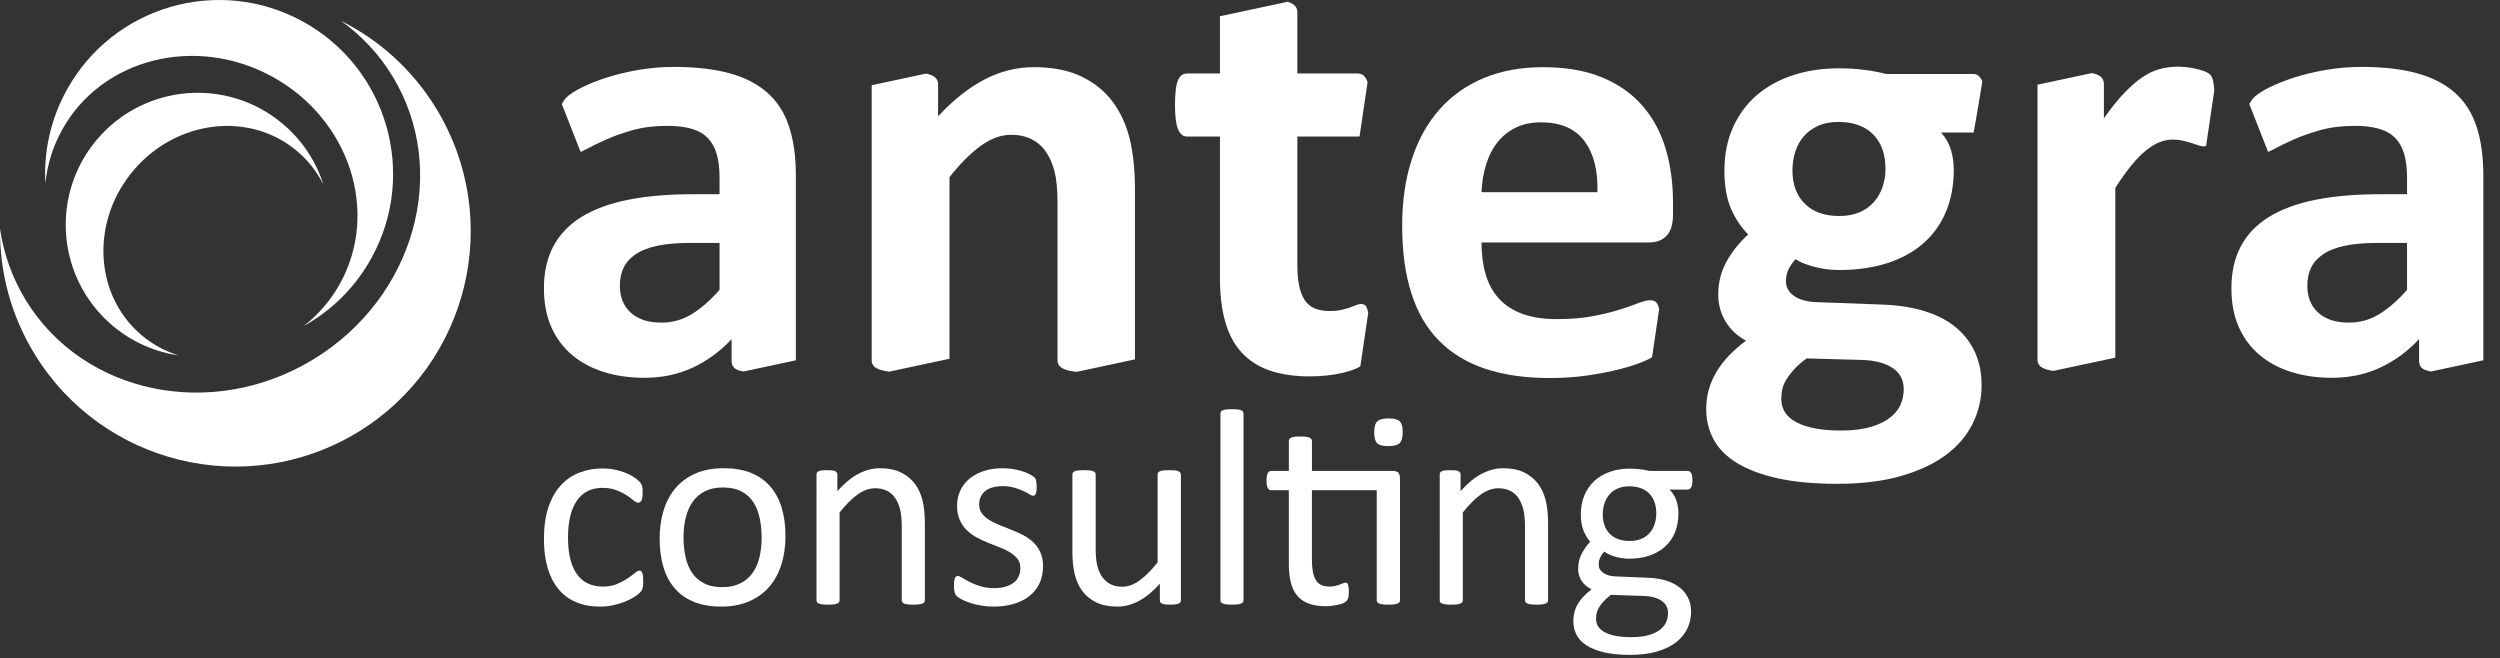 <?xml version="1.0" encoding="UTF-8"?> <!-- Generator: Adobe Illustrator 17.0.0, SVG Export Plug-In . SVG Version: 6.00 Build 0) --> <svg xmlns="http://www.w3.org/2000/svg" xmlns:xlink="http://www.w3.org/1999/xlink" id="Layer_1" x="0px" y="0px" width="300px" height="79px" viewBox="0 0 300 79" xml:space="preserve"><rect x="0" y="0" width="300" height="79" fill="#333333" stroke="none"/> <g> <g> <path fill="#FFFFFF" d="M37.615,43.117c-12.156,7.41-27.622,4.216-34.543-7.136c-1.633-2.679-2.636-5.575-3.07-8.531 c-0.057,5.114,1.266,10.304,4.125,14.993c8.119,13.318,25.499,17.533,38.818,9.414c13.318-8.121,17.532-25.5,9.413-38.819 c-2.859-4.689-6.868-8.245-11.44-10.536c2.43,1.739,4.544,3.959,6.177,6.639C54.019,20.493,49.773,35.705,37.615,43.117z"></path> <path fill="#FFFFFF" d="M32.722,9.227c9.216,5.085,12.838,16.183,8.089,24.789c-1.121,2.031-2.612,3.738-4.35,5.099 c3.303-1.839,6.15-4.591,8.11-8.145c5.571-10.096,1.902-22.797-8.194-28.367C26.281-2.969,13.582,0.7,8.011,10.795 c-1.961,3.557-2.773,7.431-2.566,11.208c0.224-2.198,0.872-4.369,1.995-6.401C12.188,6.996,23.507,4.143,32.722,9.227z"></path> <path fill="#FFFFFF" d="M16.028,20.437c5.167-6.085,13.963-7.108,19.647-2.283c1.342,1.139,2.386,2.505,3.137,4.003 c-0.869-2.732-2.487-5.262-4.835-7.255c-6.669-5.662-16.664-4.847-22.325,1.822c-5.661,6.669-4.845,16.663,1.823,22.325 c2.348,1.991,5.106,3.18,7.945,3.594c-1.599-0.498-3.117-1.306-4.459-2.447C11.278,35.369,10.86,26.525,16.028,20.437z"></path> </g> <g> <path fill="#FFFFFF" d="M77.185,69.745c0,0.192-0.006,0.356-0.017,0.496c-0.012,0.138-0.031,0.256-0.059,0.35 c-0.028,0.096-0.062,0.179-0.101,0.253c-0.039,0.073-0.128,0.179-0.268,0.32c-0.14,0.14-0.378,0.314-0.714,0.522 c-0.335,0.208-0.713,0.393-1.132,0.556c-0.419,0.163-0.876,0.294-1.367,0.396c-0.492,0.1-1.001,0.152-1.527,0.152 c-1.085,0-2.047-0.179-2.886-0.538c-0.839-0.357-1.541-0.88-2.106-1.569c-0.565-0.687-0.996-1.531-1.292-2.533 c-0.297-1.001-0.444-2.156-0.444-3.465c0-1.487,0.181-2.766,0.545-3.833c0.364-1.069,0.861-1.944,1.494-2.626 c0.632-0.683,1.376-1.188,2.231-1.518c0.856-0.331,1.782-0.496,2.777-0.496c0.481,0,0.948,0.045,1.402,0.134 c0.453,0.09,0.87,0.208,1.25,0.353c0.38,0.147,0.718,0.313,1.015,0.504c0.296,0.19,0.512,0.353,0.646,0.489 c0.135,0.134,0.227,0.24,0.277,0.319c0.051,0.078,0.092,0.17,0.126,0.277c0.034,0.105,0.056,0.226,0.067,0.36 c0.012,0.134,0.017,0.301,0.017,0.502c0,0.435-0.051,0.739-0.151,0.912c-0.101,0.174-0.224,0.26-0.369,0.26 c-0.168,0-0.361-0.093-0.579-0.277c-0.218-0.185-0.495-0.389-0.83-0.612c-0.335-0.225-0.741-0.429-1.216-0.613 c-0.475-0.183-1.038-0.277-1.686-0.277c-1.331,0-2.352,0.512-3.062,1.535c-0.711,1.024-1.065,2.51-1.065,4.455 c0,0.973,0.092,1.825,0.277,2.559c0.185,0.732,0.456,1.344,0.814,1.837c0.358,0.492,0.797,0.858,1.317,1.098 c0.52,0.24,1.116,0.361,1.787,0.361c0.637,0,1.197-0.101,1.678-0.303c0.481-0.201,0.898-0.423,1.25-0.664 c0.353-0.241,0.649-0.459,0.89-0.656c0.24-0.197,0.428-0.294,0.562-0.294c0.078,0,0.145,0.022,0.201,0.067 c0.056,0.045,0.103,0.12,0.142,0.226c0.039,0.107,0.067,0.241,0.084,0.402C77.176,69.329,77.185,69.522,77.185,69.745z"></path> <path fill="#FFFFFF" d="M94.258,64.33c0,1.229-0.162,2.363-0.487,3.398c-0.324,1.035-0.808,1.928-1.451,2.676 c-0.643,0.752-1.448,1.335-2.416,1.755c-0.968,0.42-2.089,0.63-3.364,0.63c-1.241,0-2.323-0.185-3.246-0.555 c-0.923-0.37-1.692-0.906-2.307-1.611c-0.615-0.704-1.074-1.561-1.376-2.568c-0.302-1.006-0.453-2.148-0.453-3.424 c0-1.231,0.159-2.363,0.478-3.399c0.319-1.034,0.8-1.926,1.443-2.677c0.643-0.75,1.446-1.332,2.407-1.746 c0.962-0.415,2.086-0.622,3.373-0.622c1.241,0,2.323,0.185,3.246,0.554c0.922,0.37,1.691,0.906,2.307,1.611 c0.615,0.704,1.077,1.561,1.384,2.568C94.104,61.929,94.258,63.065,94.258,64.33z M91.395,64.511c0-0.817-0.077-1.59-0.229-2.318 c-0.153-0.728-0.404-1.366-0.754-1.915c-0.35-0.549-0.825-0.982-1.423-1.302c-0.599-0.319-1.345-0.478-2.238-0.478 c-0.825,0-1.534,0.145-2.128,0.437c-0.592,0.29-1.082,0.702-1.466,1.235c-0.384,0.531-0.669,1.161-0.856,1.889 c-0.186,0.728-0.279,1.522-0.279,2.385c0,0.828,0.076,1.607,0.229,2.334c0.153,0.728,0.407,1.364,0.763,1.907 c0.356,0.544,0.833,0.975,1.432,1.294c0.599,0.319,1.345,0.479,2.238,0.479c0.814,0,1.52-0.146,2.119-0.437 c0.599-0.292,1.09-0.701,1.475-1.227c0.384-0.527,0.666-1.154,0.848-1.881C91.305,66.186,91.395,65.386,91.395,64.511z"></path> <path fill="#FFFFFF" d="M110.981,72.038c0,0.09-0.023,0.166-0.067,0.227c-0.045,0.06-0.117,0.114-0.218,0.159 c-0.101,0.044-0.241,0.078-0.42,0.1c-0.179,0.023-0.403,0.034-0.672,0.034c-0.28,0-0.509-0.011-0.688-0.034 c-0.18-0.022-0.32-0.056-0.42-0.1c-0.101-0.045-0.174-0.099-0.218-0.159c-0.045-0.062-0.067-0.137-0.067-0.227v-8.837 c0-0.86-0.067-1.553-0.201-2.08c-0.135-0.524-0.33-0.978-0.587-1.358c-0.257-0.381-0.59-0.671-0.997-0.872 c-0.408-0.201-0.88-0.301-1.416-0.301c-0.693,0-1.385,0.246-2.078,0.738c-0.693,0.493-1.419,1.213-2.179,2.163v10.547 c0,0.09-0.022,0.166-0.067,0.227c-0.045,0.06-0.118,0.114-0.218,0.159c-0.101,0.044-0.241,0.078-0.42,0.1 c-0.179,0.023-0.409,0.034-0.688,0.034c-0.268,0-0.493-0.011-0.672-0.034c-0.18-0.022-0.322-0.056-0.429-0.1 c-0.106-0.045-0.179-0.099-0.218-0.16c-0.039-0.06-0.059-0.136-0.059-0.226V56.94c0-0.09,0.016-0.166,0.05-0.226 c0.033-0.062,0.101-0.118,0.202-0.168c0.101-0.051,0.229-0.083,0.386-0.101c0.157-0.016,0.364-0.025,0.622-0.025 c0.246,0,0.45,0.008,0.613,0.025c0.162,0.018,0.288,0.051,0.378,0.101c0.089,0.051,0.154,0.107,0.193,0.168 c0.039,0.06,0.059,0.135,0.059,0.226v1.996c0.85-0.95,1.697-1.646,2.541-2.086c0.844-0.439,1.696-0.661,2.557-0.661 c1.006,0,1.853,0.171,2.54,0.512c0.688,0.341,1.243,0.797,1.669,1.366c0.425,0.57,0.729,1.239,0.914,2.004 c0.184,0.767,0.277,1.687,0.277,2.759V72.038z"></path> <path fill="#FFFFFF" d="M125.166,67.938c0,0.772-0.143,1.461-0.428,2.065c-0.285,0.605-0.69,1.113-1.217,1.528 c-0.526,0.415-1.152,0.728-1.879,0.939c-0.727,0.214-1.527,0.32-2.4,0.32c-0.537,0-1.049-0.044-1.536-0.127 c-0.487-0.086-0.923-0.193-1.309-0.323c-0.386-0.13-0.714-0.266-0.982-0.407c-0.268-0.142-0.464-0.27-0.588-0.383 c-0.123-0.112-0.213-0.27-0.269-0.47c-0.056-0.201-0.083-0.475-0.083-0.821c0-0.212,0.012-0.392,0.034-0.537 c0.022-0.145,0.05-0.263,0.084-0.352c0.033-0.089,0.081-0.155,0.143-0.193c0.061-0.038,0.131-0.059,0.21-0.059 c0.123,0,0.305,0.077,0.546,0.229c0.241,0.152,0.538,0.319,0.891,0.5c0.353,0.179,0.77,0.346,1.252,0.498s1.036,0.229,1.664,0.229 c0.47,0,0.896-0.051,1.277-0.151c0.381-0.101,0.711-0.249,0.992-0.445c0.28-0.196,0.496-0.445,0.647-0.748 c0.151-0.301,0.227-0.66,0.227-1.073c0-0.426-0.11-0.783-0.328-1.075c-0.218-0.29-0.507-0.548-0.865-0.772 c-0.359-0.223-0.762-0.422-1.21-0.596c-0.448-0.174-0.91-0.356-1.387-0.546c-0.476-0.189-0.941-0.405-1.395-0.646 c-0.454-0.24-0.859-0.534-1.218-0.88c-0.359-0.348-0.647-0.761-0.865-1.243c-0.219-0.481-0.328-1.057-0.328-1.728 c0-0.594,0.114-1.161,0.344-1.704c0.229-0.541,0.574-1.017,1.033-1.427c0.459-0.408,1.033-0.735,1.722-0.982 c0.689-0.246,1.493-0.37,2.411-0.37c0.403,0,0.806,0.034,1.209,0.101c0.403,0.068,0.767,0.152,1.092,0.253 c0.324,0.101,0.602,0.211,0.831,0.33c0.23,0.118,0.404,0.222,0.521,0.312c0.118,0.09,0.196,0.168,0.235,0.236 c0.039,0.067,0.067,0.141,0.084,0.225c0.017,0.083,0.033,0.186,0.05,0.309c0.016,0.123,0.025,0.272,0.025,0.45 c0,0.189-0.009,0.353-0.025,0.493c-0.017,0.14-0.045,0.253-0.084,0.342c-0.04,0.089-0.087,0.152-0.143,0.192 c-0.056,0.04-0.118,0.059-0.185,0.059c-0.101,0-0.246-0.062-0.437-0.185c-0.19-0.122-0.436-0.253-0.739-0.393 c-0.302-0.138-0.658-0.271-1.067-0.393c-0.408-0.123-0.876-0.183-1.402-0.183c-0.471,0-0.885,0.052-1.243,0.16 c-0.359,0.105-0.653,0.256-0.882,0.452c-0.229,0.196-0.403,0.429-0.52,0.697c-0.118,0.268-0.177,0.56-0.177,0.873 c0,0.437,0.112,0.804,0.335,1.099c0.223,0.297,0.514,0.557,0.872,0.782c0.358,0.223,0.766,0.424,1.224,0.604 c0.459,0.179,0.925,0.363,1.401,0.554c0.475,0.189,0.945,0.403,1.408,0.637c0.464,0.236,0.876,0.522,1.234,0.857 c0.358,0.335,0.646,0.738,0.864,1.208C125.057,66.73,125.166,67.289,125.166,67.938z"></path> <path fill="#FFFFFF" d="M141.711,72.038c0,0.09-0.019,0.166-0.059,0.226c-0.039,0.062-0.109,0.115-0.21,0.16 c-0.102,0.044-0.233,0.078-0.396,0.1c-0.163,0.023-0.362,0.034-0.598,0.034c-0.258,0-0.469-0.011-0.632-0.034 c-0.163-0.022-0.292-0.056-0.387-0.1c-0.095-0.045-0.16-0.099-0.193-0.16c-0.034-0.06-0.051-0.136-0.051-0.226v-1.996 c-0.861,0.956-1.711,1.651-2.549,2.089c-0.838,0.438-1.688,0.659-2.549,0.659c-1.006,0-1.853-0.168-2.54-0.504 c-0.688-0.337-1.243-0.793-1.669-1.369c-0.425-0.576-0.729-1.247-0.913-2.015c-0.185-0.765-0.277-1.698-0.277-2.796V56.94 c0-0.089,0.019-0.166,0.059-0.226c0.039-0.062,0.115-0.118,0.227-0.168c0.112-0.051,0.258-0.083,0.438-0.101 c0.179-0.016,0.403-0.025,0.673-0.025c0.269,0,0.494,0.008,0.673,0.025c0.179,0.018,0.322,0.051,0.429,0.101 c0.107,0.051,0.183,0.107,0.227,0.168c0.045,0.06,0.067,0.137,0.067,0.226v8.802c0,0.884,0.064,1.592,0.193,2.125 c0.129,0.531,0.324,0.986,0.586,1.361c0.263,0.375,0.595,0.665,0.997,0.873c0.402,0.207,0.87,0.309,1.406,0.309 c0.692,0,1.381-0.246,2.068-0.741c0.686-0.496,1.415-1.221,2.185-2.178V56.94c0-0.09,0.02-0.166,0.059-0.226 c0.039-0.062,0.114-0.118,0.227-0.168c0.112-0.051,0.255-0.083,0.429-0.101c0.174-0.016,0.4-0.025,0.681-0.025 c0.269,0,0.493,0.008,0.673,0.025c0.179,0.018,0.319,0.051,0.421,0.101c0.101,0.051,0.177,0.107,0.227,0.168 c0.051,0.06,0.076,0.135,0.076,0.226V72.038z"></path> <path fill="#FFFFFF" d="M149.224,72.038c0,0.09-0.022,0.166-0.066,0.227c-0.045,0.06-0.118,0.114-0.218,0.159 c-0.101,0.044-0.241,0.078-0.42,0.1c-0.179,0.023-0.409,0.034-0.689,0.034c-0.268,0-0.492-0.011-0.671-0.034 c-0.179-0.022-0.323-0.056-0.429-0.1c-0.107-0.045-0.179-0.099-0.218-0.159c-0.039-0.062-0.059-0.137-0.059-0.227V49.638 c0-0.09,0.02-0.167,0.059-0.236c0.039-0.067,0.112-0.123,0.218-0.167c0.105-0.045,0.249-0.078,0.429-0.101 c0.179-0.022,0.402-0.033,0.671-0.033c0.28,0,0.509,0.011,0.689,0.033c0.179,0.023,0.319,0.056,0.42,0.101 c0.1,0.044,0.173,0.1,0.218,0.167c0.044,0.068,0.066,0.145,0.066,0.236V72.038z"></path> <path fill="#FFFFFF" d="M167.128,56.512c0.334,0,0.564,0.077,0.687,0.227C167.937,56.89,168,57.11,168,57.402v14.637 c0,0.09-0.023,0.166-0.068,0.227c-0.044,0.06-0.12,0.114-0.227,0.159c-0.107,0.044-0.251,0.078-0.428,0.1 c-0.179,0.023-0.398,0.034-0.657,0.034c-0.28,0-0.511-0.011-0.689-0.034c-0.18-0.022-0.322-0.056-0.429-0.1 c-0.107-0.044-0.183-0.099-0.227-0.159c-0.045-0.06-0.067-0.137-0.067-0.227V58.821h-7.78v8.416c0,1.039,0.153,1.824,0.461,2.355 c0.307,0.531,0.858,0.797,1.654,0.797c0.257,0,0.487-0.025,0.689-0.077c0.201-0.049,0.381-0.103,0.537-0.159 c0.157-0.055,0.291-0.108,0.402-0.159c0.112-0.051,0.214-0.075,0.303-0.075c0.056,0,0.11,0.014,0.16,0.041 c0.051,0.029,0.09,0.081,0.117,0.16c0.029,0.078,0.053,0.183,0.077,0.318c0.022,0.133,0.034,0.301,0.034,0.501 c0,0.323-0.023,0.576-0.068,0.76c-0.044,0.185-0.112,0.323-0.201,0.418c-0.09,0.094-0.224,0.182-0.402,0.259 c-0.179,0.079-0.384,0.142-0.613,0.193c-0.229,0.051-0.472,0.092-0.73,0.125c-0.258,0.033-0.516,0.051-0.773,0.051 c-0.783,0-1.455-0.104-2.014-0.309c-0.56-0.207-1.02-0.519-1.377-0.938c-0.359-0.42-0.619-0.95-0.78-1.592 c-0.163-0.643-0.244-1.401-0.244-2.27v-8.813h-2.123c-0.169,0-0.303-0.09-0.405-0.27c-0.101-0.181-0.151-0.472-0.151-0.876 c0-0.214,0.014-0.393,0.042-0.539c0.028-0.147,0.065-0.267,0.11-0.363c0.045-0.096,0.104-0.163,0.177-0.203 c0.073-0.04,0.155-0.059,0.245-0.059h2.106v-3.595c0-0.078,0.019-0.151,0.059-0.218c0.038-0.067,0.111-0.126,0.218-0.177 c0.106-0.051,0.249-0.088,0.428-0.11c0.179-0.023,0.402-0.033,0.672-0.033c0.28,0,0.509,0.01,0.688,0.033 c0.179,0.022,0.319,0.059,0.42,0.11c0.101,0.051,0.174,0.109,0.219,0.177c0.044,0.067,0.067,0.14,0.067,0.218v3.595H167.128z M168.323,51.854c0,0.649-0.123,1.093-0.369,1.327c-0.246,0.236-0.697,0.352-1.356,0.352c-0.648,0-1.092-0.114-1.331-0.342 c-0.241-0.23-0.361-0.664-0.361-1.302c0-0.65,0.123-1.091,0.368-1.327c0.246-0.235,0.699-0.353,1.358-0.353 c0.646,0,1.09,0.115,1.331,0.345C168.202,50.782,168.323,51.218,168.323,51.854z"></path> <path fill="#FFFFFF" d="M185.768,72.038c0,0.09-0.023,0.166-0.067,0.227c-0.045,0.06-0.118,0.114-0.218,0.159 c-0.102,0.044-0.242,0.078-0.42,0.1c-0.18,0.023-0.404,0.034-0.672,0.034c-0.279,0-0.509-0.011-0.688-0.034 c-0.179-0.022-0.32-0.056-0.42-0.1c-0.101-0.045-0.173-0.099-0.218-0.159c-0.044-0.062-0.067-0.137-0.067-0.227v-8.837 c0-0.86-0.067-1.553-0.201-2.08c-0.135-0.524-0.329-0.978-0.587-1.358c-0.256-0.381-0.589-0.671-0.997-0.872 c-0.407-0.201-0.88-0.301-1.416-0.301c-0.693,0-1.386,0.246-2.078,0.738c-0.693,0.493-1.419,1.213-2.18,2.163v10.547 c0,0.09-0.022,0.166-0.067,0.227c-0.045,0.06-0.118,0.114-0.218,0.159c-0.101,0.044-0.242,0.078-0.42,0.1 c-0.179,0.023-0.409,0.034-0.689,0.034c-0.269,0-0.493-0.011-0.672-0.034c-0.179-0.022-0.322-0.056-0.428-0.1 c-0.106-0.045-0.179-0.099-0.218-0.16c-0.04-0.06-0.059-0.136-0.059-0.226V56.94c0-0.09,0.016-0.166,0.05-0.226 c0.034-0.062,0.101-0.118,0.201-0.168c0.101-0.051,0.23-0.083,0.386-0.101c0.157-0.016,0.364-0.025,0.622-0.025 c0.246,0,0.45,0.008,0.613,0.025c0.162,0.018,0.289,0.051,0.378,0.101c0.09,0.051,0.154,0.107,0.194,0.168 c0.038,0.06,0.059,0.135,0.059,0.226v1.996c0.849-0.95,1.696-1.646,2.54-2.086c0.843-0.439,1.697-0.661,2.557-0.661 c1.006,0,1.853,0.171,2.54,0.512c0.688,0.341,1.244,0.797,1.668,1.366c0.426,0.57,0.73,1.239,0.915,2.004 c0.183,0.767,0.277,1.687,0.277,2.759V72.038z"></path> <path fill="#FFFFFF" d="M203.093,57.64c0,0.393-0.053,0.676-0.16,0.852c-0.107,0.174-0.244,0.26-0.412,0.26h-2.171 c0.392,0.401,0.666,0.846,0.822,1.331c0.157,0.485,0.236,0.988,0.236,1.513c0,0.872-0.14,1.643-0.42,2.312 c-0.279,0.671-0.679,1.238-1.199,1.7c-0.52,0.464-1.138,0.819-1.853,1.064c-0.715,0.246-1.51,0.368-2.382,0.368 c-0.615,0-1.199-0.081-1.752-0.242c-0.554-0.161-0.982-0.366-1.284-0.611c-0.196,0.201-0.357,0.431-0.482,0.69 c-0.126,0.257-0.188,0.554-0.188,0.891c0,0.393,0.181,0.717,0.544,0.975c0.364,0.259,0.847,0.4,1.451,0.422l3.94,0.167 c0.749,0.023,1.436,0.127,2.062,0.311c0.626,0.185,1.168,0.446,1.626,0.787c0.459,0.341,0.817,0.761,1.073,1.257 c0.256,0.498,0.386,1.076,0.386,1.736c0,0.693-0.146,1.351-0.437,1.978c-0.291,0.624-0.736,1.176-1.334,1.651 c-0.599,0.474-1.362,0.847-2.291,1.123c-0.928,0.272-2.025,0.411-3.289,0.411c-1.22,0-2.258-0.104-3.113-0.311 c-0.856-0.207-1.558-0.489-2.107-0.846c-0.548-0.359-0.945-0.786-1.191-1.283c-0.245-0.498-0.369-1.036-0.369-1.618 c0-0.37,0.044-0.727,0.135-1.073c0.089-0.346,0.226-0.676,0.411-0.988c0.185-0.314,0.413-0.613,0.687-0.898 c0.274-0.285,0.59-0.567,0.949-0.846c-0.546-0.279-0.95-0.633-1.212-1.057c-0.263-0.426-0.393-0.884-0.393-1.377 c0-0.683,0.138-1.292,0.416-1.83c0.277-0.537,0.622-1.019,1.031-1.444c-0.346-0.412-0.62-0.878-0.821-1.398 c-0.202-0.519-0.303-1.147-0.303-1.884c0-0.86,0.146-1.631,0.437-2.312c0.29-0.682,0.693-1.257,1.208-1.725 c0.515-0.47,1.134-0.83,1.855-1.082c0.722-0.251,1.507-0.376,2.357-0.376c0.459,0,0.886,0.023,1.284,0.074 c0.398,0.048,0.769,0.118,1.116,0.203h4.564c0.19,0,0.333,0.093,0.428,0.278C203.046,56.976,203.093,57.258,203.093,57.64z M200.161,73.57c0-0.648-0.266-1.145-0.797-1.496c-0.531-0.35-1.249-0.537-2.154-0.559l-3.907-0.134 c-0.359,0.279-0.652,0.544-0.88,0.794c-0.229,0.251-0.411,0.489-0.546,0.719c-0.134,0.227-0.226,0.453-0.276,0.676 c-0.051,0.222-0.077,0.45-0.077,0.685c0,0.724,0.369,1.273,1.108,1.646c0.737,0.372,1.766,0.56,3.085,0.56 c0.838,0,1.54-0.081,2.104-0.242c0.565-0.162,1.02-0.375,1.367-0.642c0.346-0.27,0.596-0.575,0.747-0.92 C200.085,74.31,200.161,73.948,200.161,73.57z M198.753,61.621c0-1.027-0.283-1.825-0.847-2.4 c-0.565-0.575-1.366-0.861-2.404-0.861c-0.537,0-1.004,0.089-1.401,0.267c-0.396,0.178-0.726,0.423-0.988,0.735 c-0.263,0.314-0.458,0.672-0.586,1.08c-0.129,0.407-0.194,0.832-0.194,1.28c0,0.991,0.283,1.773,0.847,2.341 c0.563,0.568,1.355,0.853,2.371,0.853c0.548,0,1.023-0.086,1.424-0.259c0.403-0.174,0.736-0.412,0.998-0.719 c0.263-0.307,0.459-0.661,0.587-1.064C198.688,62.474,198.753,62.056,198.753,61.621z"></path> </g> <g> <path fill="#FFFFFF" d="M136.195,22.817c0-2.397-0.21-4.448-0.631-6.154c-0.421-1.706-1.107-3.194-2.058-4.467 c-0.952-1.273-2.2-2.281-3.746-3.022c-1.546-0.742-3.444-1.113-5.694-1.113c-2.053,0-4.025,0.491-5.916,1.474 c-1.891,0.983-3.752,2.456-5.581,4.422v-3.823c0-0.248-0.062-0.464-0.186-0.65c-0.123-0.185-0.327-0.34-0.611-0.464 c-0.172-0.074-0.391-0.136-0.648-0.188l-6.521,1.394v33.018c0,0.248,0.073,0.464,0.222,0.649c0.148,0.186,0.401,0.341,0.759,0.464 c0.293,0.101,0.667,0.181,1.117,0.241l7.239-1.547V21.255c1.312-1.657,2.575-2.916,3.788-3.783 c1.213-0.865,2.414-1.298,3.603-1.298c0.941,0,1.764,0.179,2.47,0.539c0.705,0.357,1.281,0.864,1.727,1.52 c0.446,0.654,0.787,1.44,1.022,2.355c0.235,0.914,0.353,2.175,0.353,3.781v18.877c0,0.248,0.074,0.463,0.222,0.649 c0.148,0.185,0.395,0.341,0.741,0.464c0.324,0.115,0.767,0.203,1.319,0.264l7.011-1.498V22.817z"></path> <path fill="#FFFFFF" d="M164.088,37.122c-0.075-0.259-0.181-0.433-0.317-0.519c-0.135-0.086-0.278-0.13-0.426-0.13 c-0.175,0-0.366,0.044-0.578,0.13c-0.211,0.086-0.471,0.185-0.78,0.297c-0.309,0.111-0.663,0.209-1.06,0.296 c-0.397,0.086-0.843,0.13-1.339,0.13c-1.463,0-2.479-0.45-3.05-1.353c-0.571-0.902-0.855-2.255-0.855-4.058V16.384h7.252 c0.074,0,0.145-0.01,0.214-0.023l0.958-6.489c-0.029-0.093-0.06-0.179-0.094-0.257c-0.124-0.285-0.279-0.489-0.464-0.613 c-0.186-0.123-0.403-0.185-0.651-0.185h-7.214V1.442c0-0.246-0.075-0.468-0.223-0.667c-0.148-0.197-0.394-0.363-0.739-0.498 c-0.059-0.023-0.128-0.044-0.194-0.066l-8.135,1.739v6.866h-3.916c-0.247,0-0.463,0.062-0.648,0.185 c-0.185,0.125-0.338,0.329-0.462,0.613c-0.123,0.285-0.215,0.674-0.276,1.168c-0.062,0.496-0.092,1.102-0.092,1.818 c0,1.362,0.123,2.333,0.369,2.913c0.247,0.582,0.604,0.871,1.072,0.871h3.954v16.952c0,2.028,0.209,3.783,0.63,5.267 c0.421,1.483,1.076,2.714,1.967,3.691c0.89,0.976,2.015,1.699,3.376,2.169c1.36,0.47,2.968,0.704,4.824,0.704 c0.693,0,1.379-0.037,2.059-0.11c0.68-0.077,1.31-0.181,1.892-0.316c0.581-0.137,1.087-0.298,1.521-0.483 c0.22-0.094,0.413-0.196,0.579-0.304l0.946-6.413C164.153,37.382,164.121,37.241,164.088,37.122z"></path> <path fill="#FFFFFF" d="M198.958,36.622c-0.099-0.223-0.222-0.376-0.371-0.463c-0.148-0.088-0.333-0.131-0.556-0.131 c-0.371,0-0.854,0.119-1.447,0.353c-0.593,0.235-1.341,0.496-2.244,0.78c-0.902,0.283-1.972,0.545-3.208,0.78 c-1.237,0.236-2.671,0.353-4.303,0.353c-1.607,0-2.986-0.209-4.136-0.628c-1.15-0.419-2.089-1.028-2.818-1.829 c-0.73-0.8-1.262-1.773-1.595-2.919c-0.335-1.146-0.501-2.422-0.501-3.825h20.126c0.89,0,1.587-0.272,2.095-0.816 c0.505-0.544,0.76-1.384,0.76-2.522v-1.484c0-2.325-0.297-4.476-0.89-6.455c-0.594-1.977-1.522-3.69-2.783-5.135 c-1.262-1.447-2.876-2.579-4.842-3.394c-1.966-0.816-4.334-1.225-7.103-1.225c-2.622,0-4.978,0.433-7.069,1.299 c-2.089,0.865-3.865,2.119-5.323,3.762c-1.459,1.644-2.572,3.647-3.339,6.007c-0.767,2.36-1.15,5.012-1.15,7.954 c0,3.09,0.366,5.784,1.095,8.083c0.73,2.299,1.837,4.203,3.322,5.71c1.485,1.509,3.334,2.633,5.55,3.375 c2.214,0.741,4.795,1.112,7.739,1.112c1.633,0,3.167-0.107,4.603-0.319c1.435-0.212,2.709-0.463,3.822-0.75 c1.114-0.288,2.029-0.582,2.748-0.882c0.512-0.215,0.879-0.396,1.108-0.546l0.849-5.762 C199.061,36.913,199.015,36.75,198.958,36.622z M178.316,19.796c0.308-1.023,0.752-1.909,1.332-2.66 c0.579-0.75,1.307-1.347,2.183-1.791c0.876-0.444,1.906-0.665,3.09-0.665c2.345,0,4.078,0.745,5.199,2.234 c1.123,1.491,1.647,3.54,1.574,6.15h-13.915C177.829,21.907,178.007,20.819,178.316,19.796z"></path> <path fill="#FFFFFF" d="M237.849,9.691c-0.261-0.542-0.6-0.813-1.02-0.813h-10.498c-0.815-0.215-1.701-0.382-2.652-0.5 c-0.952-0.12-1.948-0.179-2.987-0.179c-2.027,0-3.882,0.278-5.563,0.835c-1.682,0.557-3.129,1.361-4.341,2.412 c-1.212,1.051-2.158,2.338-2.838,3.861c-0.68,1.522-1.02,3.249-1.02,5.179c0,1.807,0.259,3.316,0.78,4.528 c0.519,1.213,1.211,2.253,2.077,3.119c-1.064,0.964-1.93,2.045-2.596,3.243c-0.668,1.198-1.002,2.525-1.002,3.983 c0,1.161,0.291,2.23,0.871,3.206c0.58,0.976,1.403,1.748,2.467,2.315c-0.767,0.57-1.446,1.164-2.04,1.783 c-0.594,0.617-1.094,1.266-1.502,1.947c-0.408,0.679-0.718,1.391-0.928,2.133c-0.209,0.741-0.315,1.52-0.315,2.337 c0,1.31,0.29,2.516,0.872,3.617c0.58,1.099,1.508,2.045,2.782,2.837c1.273,0.791,2.904,1.41,4.896,1.855 c1.991,0.445,4.395,0.668,7.214,0.668c2.892,0,5.421-0.309,7.585-0.927c2.163-0.619,3.963-1.459,5.398-2.522 c1.434-1.062,2.51-2.316,3.226-3.762c0.717-1.447,1.076-2.986,1.076-4.618c0-1.483-0.266-2.805-0.798-3.966 c-0.531-1.161-1.298-2.156-2.299-2.986c-1.002-0.827-2.238-1.469-3.71-1.926c-1.471-0.457-3.146-0.723-5.025-0.798l-8.049-0.297 c-1.138-0.049-2.022-0.303-2.653-0.76c-0.63-0.456-0.945-1.043-0.945-1.761c0-0.542,0.118-1.036,0.352-1.481 c0.235-0.445,0.501-0.828,0.798-1.15c0.519,0.348,1.26,0.65,2.225,0.91c0.965,0.26,1.978,0.389,3.041,0.389 c2.077,0,3.962-0.264,5.657-0.797c1.694-0.533,3.14-1.313,4.34-2.34c1.199-1.027,2.121-2.289,2.763-3.787 c0.643-1.496,0.965-3.21,0.965-5.141c0-0.827-0.118-1.621-0.353-2.386c-0.236-0.763-0.624-1.446-1.169-2.047h3.896 c0.052,0,1.054-6.128,1.054-6.128C237.872,9.748,237.861,9.717,237.849,9.691z M214.333,45.597 c0.235-0.396,0.543-0.808,0.926-1.239c0.383-0.431,0.897-0.882,1.54-1.35l6.64,0.185c1.557,0.048,2.782,0.37,3.672,0.961 c0.89,0.591,1.336,1.442,1.336,2.553c0,0.641-0.125,1.251-0.372,1.83c-0.248,0.579-0.667,1.103-1.262,1.573 c-0.593,0.468-1.372,0.843-2.337,1.128c-0.964,0.283-2.151,0.426-3.56,0.426c-2.276,0-4.039-0.322-5.287-0.961 c-1.249-0.642-1.873-1.58-1.873-2.812c0-0.396,0.038-0.778,0.112-1.147C213.942,46.375,214.096,45.992,214.333,45.597z M225.904,22.438c-0.234,0.682-0.579,1.286-1.038,1.806c-0.457,0.522-1.032,0.932-1.724,1.229 c-0.693,0.297-1.509,0.446-2.449,0.446c-1.756,0-3.128-0.49-4.116-1.472c-0.99-0.98-1.484-2.315-1.484-4.003 c0-0.769,0.111-1.509,0.334-2.217c0.222-0.708,0.561-1.328,1.019-1.862c0.459-0.534,1.032-0.956,1.725-1.266 c0.693-0.309,1.496-0.466,2.412-0.466c1.805,0,3.203,0.497,4.193,1.49c0.988,0.994,1.483,2.384,1.483,4.172 C226.257,21.04,226.14,21.755,225.904,22.438z"></path> <path fill="#FFFFFF" d="M265.611,9.91c-0.051-0.26-0.107-0.464-0.168-0.612c-0.062-0.148-0.16-0.285-0.296-0.408 c-0.137-0.123-0.353-0.241-0.651-0.352c-0.297-0.112-0.643-0.211-1.039-0.297c-0.397-0.086-0.78-0.148-1.151-0.185 C261.935,8.019,261.588,8,261.267,8c-0.694,0-1.387,0.093-2.079,0.278c-0.694,0.183-1.387,0.509-2.08,0.976 c-0.693,0.467-1.422,1.099-2.19,1.898c-0.769,0.8-1.585,1.814-2.451,3.043v-4.121c0-0.248-0.062-0.464-0.186-0.65 c-0.124-0.185-0.327-0.34-0.611-0.463c-0.173-0.075-0.394-0.138-0.654-0.19l-6.515,1.392v33.021c0,0.248,0.073,0.464,0.222,0.649 c0.148,0.186,0.4,0.341,0.758,0.464c0.247,0.086,0.553,0.155,0.91,0.211l7.446-1.591v-20.37c0.693-1.083,1.343-1.993,1.95-2.733 c0.606-0.739,1.188-1.329,1.745-1.773c0.557-0.444,1.095-0.769,1.616-0.979c0.52-0.209,1.04-0.314,1.56-0.314 c0.446,0,0.854,0.042,1.225,0.13c0.371,0.086,0.712,0.178,1.021,0.278c0.309,0.099,0.587,0.192,0.836,0.278 c0.247,0.086,0.47,0.13,0.668,0.13c0.097,0,0.186-0.012,0.27-0.031l0.982-6.65C265.686,10.463,265.654,10.134,265.611,9.91z"></path> <path fill="#FFFFFF" d="M95.503,21.081c0-2.274-0.273-4.239-0.817-5.895c-0.544-1.655-1.41-3.008-2.597-4.059 c-1.187-1.051-2.701-1.829-4.544-2.336c-1.843-0.507-4.063-0.761-6.66-0.761c-1.46,0-2.876,0.119-4.249,0.355 c-1.372,0.235-2.64,0.539-3.802,0.912c-1.163,0.374-2.177,0.776-3.043,1.21c-0.865,0.435-1.472,0.831-1.818,1.188 c-0.238,0.246-0.419,0.515-0.552,0.801l2.252,5.734c0.194-0.079,0.397-0.173,0.62-0.296c0.631-0.348,1.416-0.732,2.357-1.155 c0.941-0.422,2.022-0.808,3.248-1.155c1.224-0.346,2.616-0.522,4.176-0.522c1.187,0,2.183,0.125,2.988,0.371 c0.804,0.248,1.447,0.631,1.93,1.151c0.482,0.52,0.828,1.171,1.039,1.95c0.21,0.779,0.316,1.688,0.316,2.727v2.006h-3.228 c-2.944,0-5.529,0.223-7.755,0.667c-2.227,0.445-4.088,1.132-5.584,2.058c-1.497,0.927-2.622,2.103-3.377,3.523 c-0.755,1.422-1.132,3.098-1.132,5.027c0,1.78,0.297,3.338,0.89,4.671c0.594,1.336,1.428,2.455,2.505,3.357 c1.076,0.902,2.35,1.581,3.822,2.039c1.471,0.457,3.086,0.686,4.842,0.686c2.127,0,4.062-0.408,5.806-1.225 c1.744-0.817,3.296-1.955,4.657-3.414v2.633c0,0.348,0.105,0.619,0.315,0.817c0.209,0.197,0.568,0.339,1.075,0.426 c0.012,0.003,0.027,0.004,0.039,0.007l6.281-1.342V21.081z M86.347,34.787c-1.14,1.286-2.261,2.26-3.363,2.928 c-1.103,0.667-2.31,1.001-3.623,1.001c-1.561,0-2.78-0.396-3.66-1.187c-0.879-0.79-1.319-1.878-1.319-3.261 c0-0.816,0.154-1.539,0.464-2.169c0.309-0.631,0.799-1.168,1.467-1.613c0.668-0.445,1.536-0.779,2.601-1.001 c1.065-0.223,2.354-0.334,3.866-0.334h3.567V34.787z"></path> <path fill="#FFFFFF" d="M298,21.081c0-2.274-0.273-4.239-0.817-5.895c-0.544-1.655-1.41-3.008-2.596-4.059 c-1.188-1.051-2.702-1.829-4.544-2.336c-1.843-0.507-4.064-0.761-6.66-0.761c-1.46,0-2.876,0.119-4.248,0.355 c-1.373,0.235-2.641,0.539-3.803,0.912c-1.162,0.374-2.177,0.776-3.042,1.21c-0.866,0.435-1.472,0.831-1.818,1.188 c-0.238,0.246-0.419,0.515-0.552,0.801l2.253,5.734c0.193-0.079,0.397-0.173,0.62-0.296c0.63-0.348,1.416-0.732,2.357-1.155 c0.941-0.422,2.022-0.808,3.248-1.155c1.224-0.346,2.615-0.522,4.176-0.522c1.187,0,2.183,0.125,2.987,0.371 c0.804,0.248,1.448,0.631,1.93,1.151c0.482,0.52,0.828,1.171,1.039,1.95c0.21,0.779,0.315,1.688,0.315,2.727v2.006h-3.228 c-2.944,0-5.529,0.223-7.756,0.667c-2.226,0.445-4.088,1.132-5.584,2.058c-1.497,0.927-2.623,2.103-3.377,3.523 c-0.755,1.422-1.132,3.098-1.132,5.027c0,1.78,0.296,3.338,0.891,4.671c0.594,1.336,1.428,2.455,2.505,3.357 c1.076,0.902,2.349,1.581,3.821,2.039c1.472,0.457,3.087,0.686,4.842,0.686c2.126,0,4.062-0.408,5.807-1.225 c1.743-0.817,3.295-1.955,4.656-3.414v2.633c0,0.348,0.105,0.619,0.316,0.817c0.209,0.197,0.568,0.339,1.075,0.426 c0.012,0.003,0.026,0.004,0.038,0.007L298,43.234V21.081z M288.844,34.787c-1.14,1.286-2.26,2.26-3.363,2.928 c-1.102,0.667-2.31,1.001-3.623,1.001c-1.561,0-2.78-0.396-3.66-1.187c-0.88-0.79-1.32-1.878-1.32-3.261 c0-0.816,0.155-1.539,0.465-2.169c0.309-0.631,0.799-1.168,1.467-1.613c0.668-0.445,1.536-0.779,2.601-1.001 c1.065-0.223,2.354-0.334,3.866-0.334h3.567V34.787z"></path> </g> </g> </svg> 